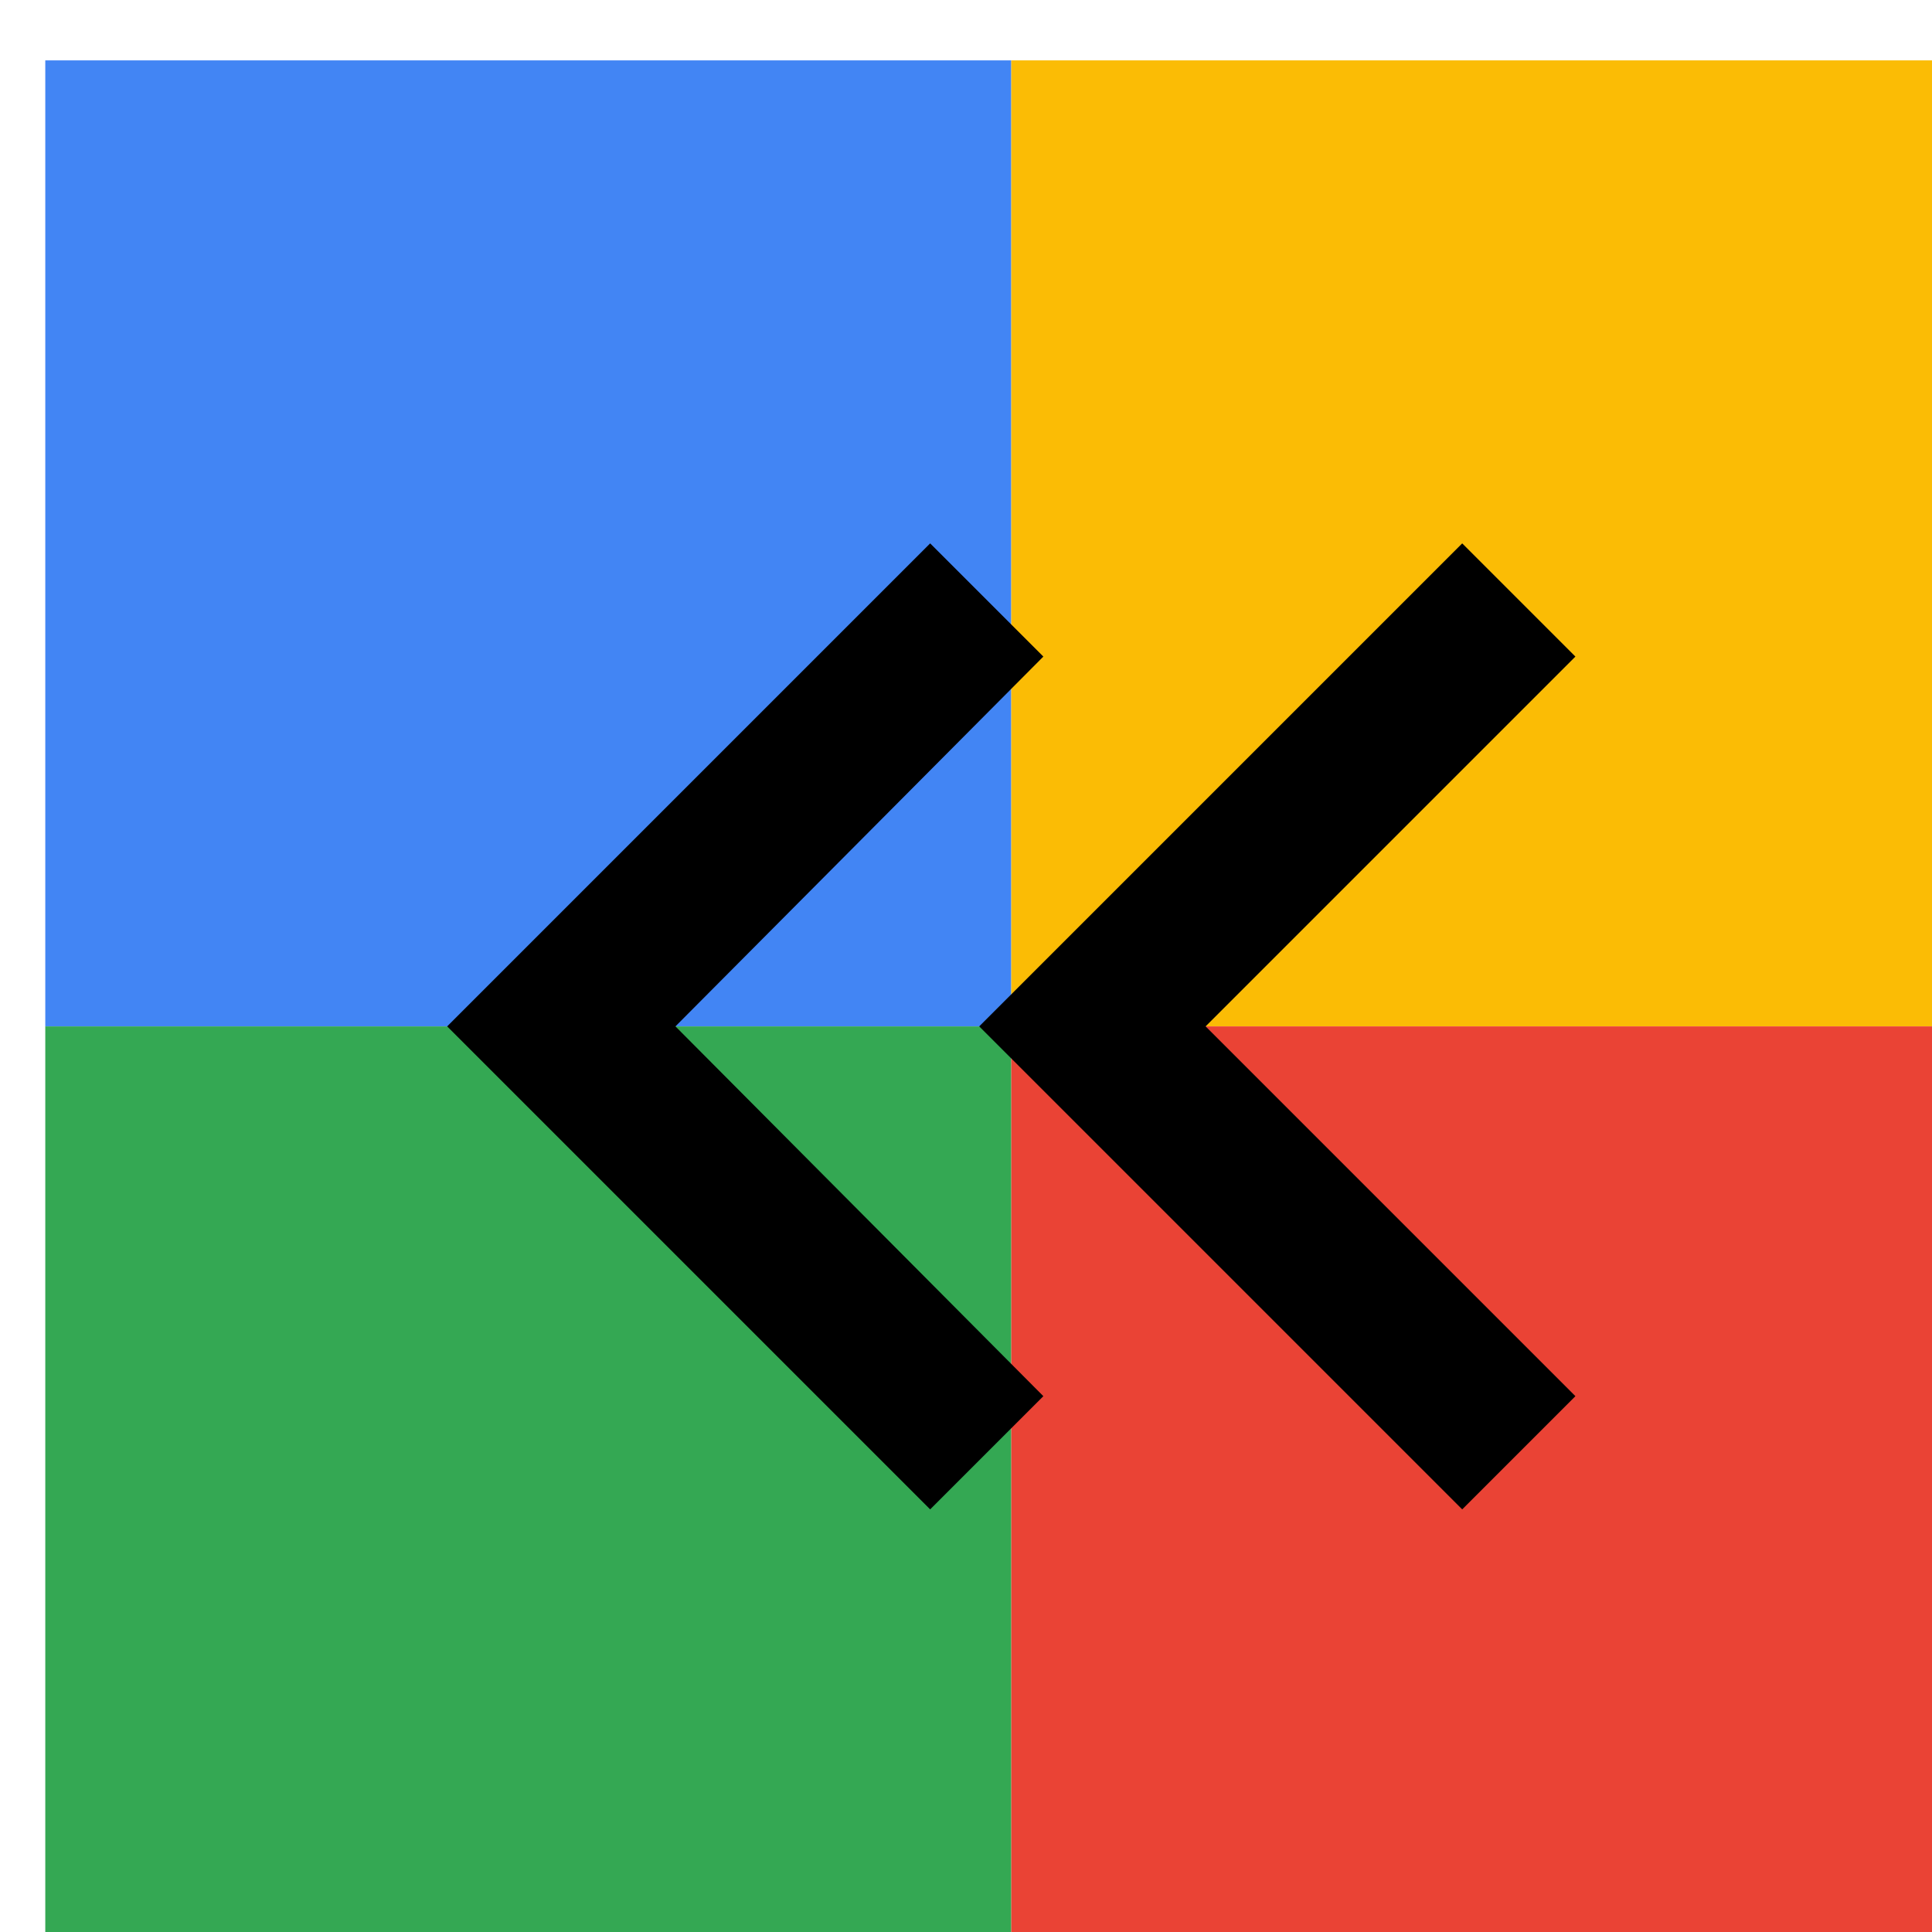 <svg viewBox="0 0 1024 1024"  xmlns="http://www.w3.org/2000/svg">
<defs>
 <filter id="f1" x="0" y="0" width="200%" height="200%">
  <feOffset result="offOut" in="SourceAlpha" dx="24" dy="32" />
  <feGaussianBlur result="blurOut" in="offOut" stdDeviation="16" />
  <feBlend in="SourceGraphic" in2="blurOut" mode="normal" />
 </filter>
<g id="base">
 <rect x="0" y="0" width="512" height="512" fill="#4285F4" />
 <rect x="0" y="512" width="512" height="512" fill="#34A853" />
 <rect x="512" y="0" width="512" height="512" fill="#FBBC05" />
 <rect x="512" y="512" width="512" height="512" fill="#EA4335"/>
</g> <g id="asset786" desc="Material Icons (Apache 2.0)/Hardware/keyboard double arrow left">
  <path d="m751 256 -256 256 256 256 L811 708 615 512 811 316 Z" />
  <path d="m469 256 -256 256 256 256 60 -60 L334 512 529 316 Z" />
 </g>
</defs>
<g filter="url(#f1)">
 <use href="#base" />
 <use href="#asset786" fill="black" />
</g>
</svg>